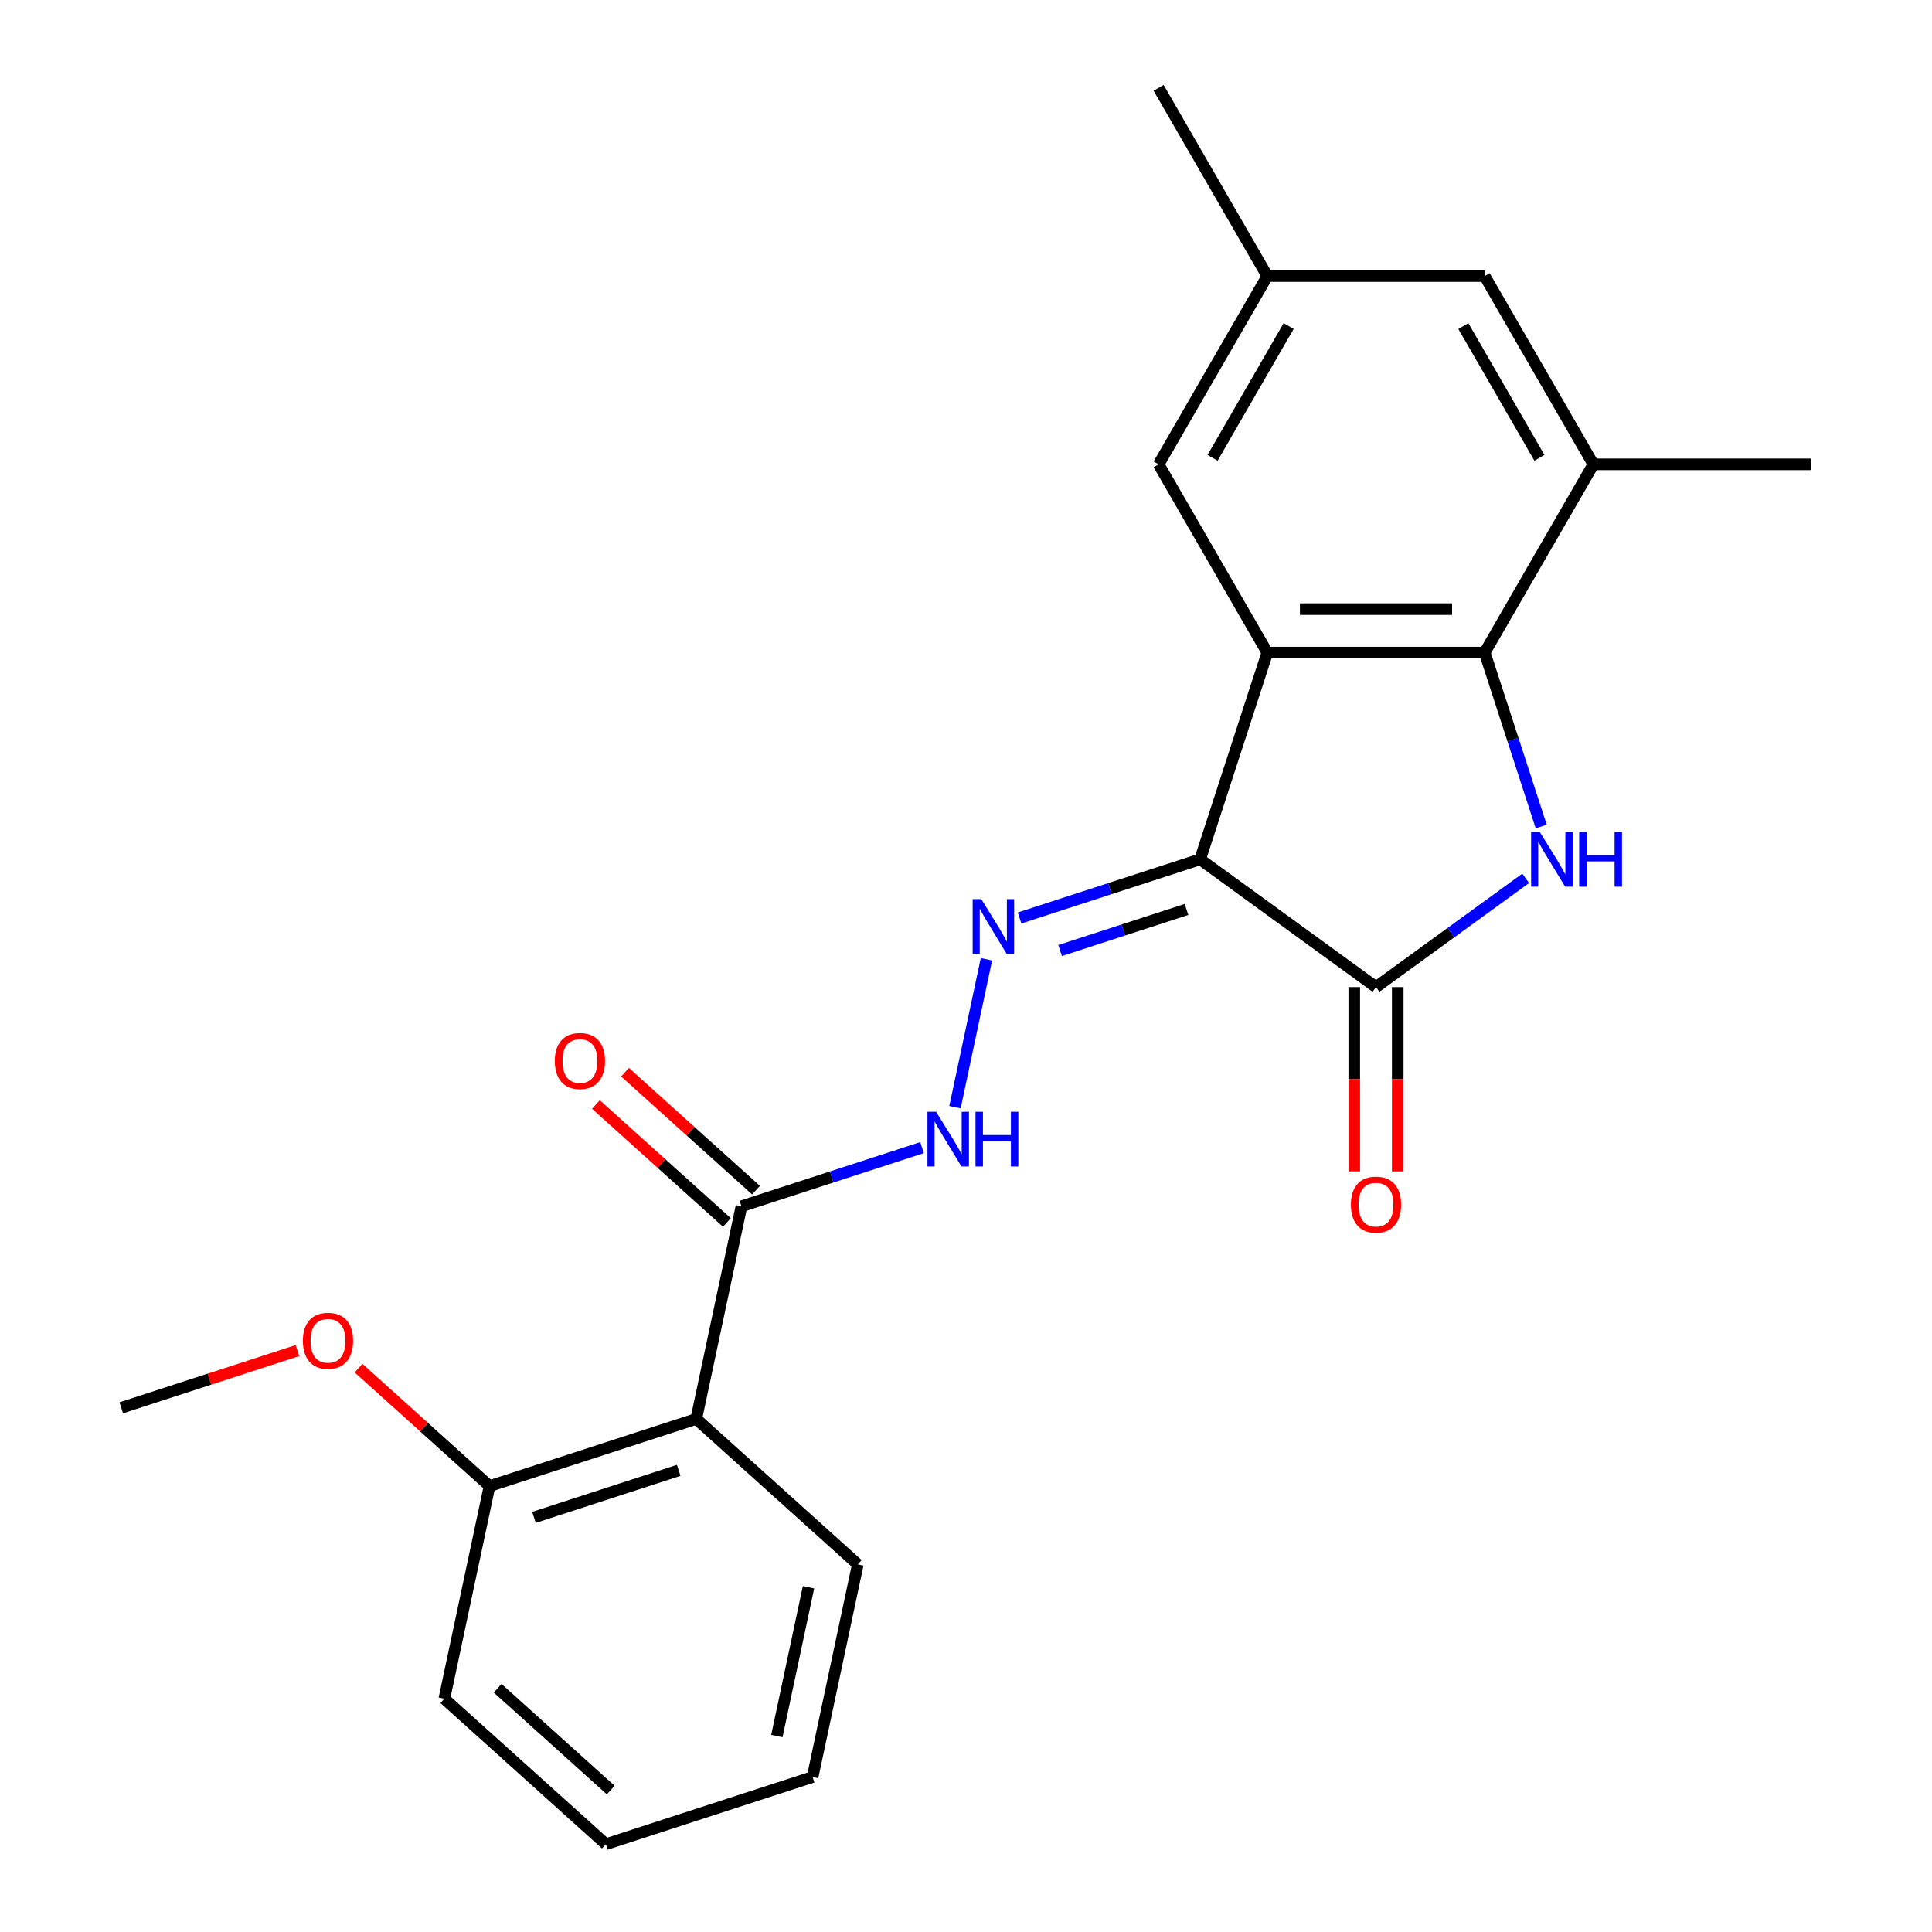 <?xml version='1.0' encoding='iso-8859-1'?>
<svg version='1.1' baseProfile='full'
              xmlns='http://www.w3.org/2000/svg'
                      xmlns:rdkit='http://www.rdkit.org/xml'
                      xmlns:xlink='http://www.w3.org/1999/xlink'
                  xml:space='preserve'
width='1000px' height='1000px' viewBox='0 0 1000 1000'>
<!-- END OF HEADER -->
<rect style='opacity:1.0;fill:#FFFFFF;stroke:none' width='1000' height='1000' x='0' y='0'> </rect>
<path class='bond-0' d='M 621.188,444.784 L 655.957,337.776' style='fill:none;fill-rule:evenodd;stroke:#000000;stroke-width:6px;stroke-linecap:butt;stroke-linejoin:miter;stroke-opacity:1' />
<path class='bond-2' d='M 621.188,444.784 L 712.214,510.918' style='fill:none;fill-rule:evenodd;stroke:#000000;stroke-width:6px;stroke-linecap:butt;stroke-linejoin:miter;stroke-opacity:1' />
<path class='bond-4' d='M 621.188,444.784 L 574.461,459.967' style='fill:none;fill-rule:evenodd;stroke:#000000;stroke-width:6px;stroke-linecap:butt;stroke-linejoin:miter;stroke-opacity:1' />
<path class='bond-4' d='M 574.461,459.967 L 527.733,475.149' style='fill:none;fill-rule:evenodd;stroke:#0000FF;stroke-width:6px;stroke-linecap:butt;stroke-linejoin:miter;stroke-opacity:1' />
<path class='bond-4' d='M 614.124,470.74 L 581.415,481.368' style='fill:none;fill-rule:evenodd;stroke:#000000;stroke-width:6px;stroke-linecap:butt;stroke-linejoin:miter;stroke-opacity:1' />
<path class='bond-4' d='M 581.415,481.368 L 548.705,491.996' style='fill:none;fill-rule:evenodd;stroke:#0000FF;stroke-width:6px;stroke-linecap:butt;stroke-linejoin:miter;stroke-opacity:1' />
<path class='bond-3' d='M 655.957,337.776 L 768.472,337.776' style='fill:none;fill-rule:evenodd;stroke:#000000;stroke-width:6px;stroke-linecap:butt;stroke-linejoin:miter;stroke-opacity:1' />
<path class='bond-3' d='M 672.834,315.273 L 751.595,315.273' style='fill:none;fill-rule:evenodd;stroke:#000000;stroke-width:6px;stroke-linecap:butt;stroke-linejoin:miter;stroke-opacity:1' />
<path class='bond-9' d='M 655.957,337.776 L 599.7,240.336' style='fill:none;fill-rule:evenodd;stroke:#000000;stroke-width:6px;stroke-linecap:butt;stroke-linejoin:miter;stroke-opacity:1' />
<path class='bond-1' d='M 789.688,454.631 L 750.951,482.775' style='fill:none;fill-rule:evenodd;stroke:#0000FF;stroke-width:6px;stroke-linecap:butt;stroke-linejoin:miter;stroke-opacity:1' />
<path class='bond-1' d='M 750.951,482.775 L 712.214,510.918' style='fill:none;fill-rule:evenodd;stroke:#000000;stroke-width:6px;stroke-linecap:butt;stroke-linejoin:miter;stroke-opacity:1' />
<path class='bond-23' d='M 797.726,427.811 L 783.099,382.794' style='fill:none;fill-rule:evenodd;stroke:#0000FF;stroke-width:6px;stroke-linecap:butt;stroke-linejoin:miter;stroke-opacity:1' />
<path class='bond-23' d='M 783.099,382.794 L 768.472,337.776' style='fill:none;fill-rule:evenodd;stroke:#000000;stroke-width:6px;stroke-linecap:butt;stroke-linejoin:miter;stroke-opacity:1' />
<path class='bond-10' d='M 700.963,510.918 L 700.963,558.609' style='fill:none;fill-rule:evenodd;stroke:#000000;stroke-width:6px;stroke-linecap:butt;stroke-linejoin:miter;stroke-opacity:1' />
<path class='bond-10' d='M 700.963,558.609 L 700.963,606.3' style='fill:none;fill-rule:evenodd;stroke:#FF0000;stroke-width:6px;stroke-linecap:butt;stroke-linejoin:miter;stroke-opacity:1' />
<path class='bond-10' d='M 723.466,510.918 L 723.466,558.609' style='fill:none;fill-rule:evenodd;stroke:#000000;stroke-width:6px;stroke-linecap:butt;stroke-linejoin:miter;stroke-opacity:1' />
<path class='bond-10' d='M 723.466,558.609 L 723.466,606.3' style='fill:none;fill-rule:evenodd;stroke:#FF0000;stroke-width:6px;stroke-linecap:butt;stroke-linejoin:miter;stroke-opacity:1' />
<path class='bond-8' d='M 768.472,337.776 L 824.729,240.336' style='fill:none;fill-rule:evenodd;stroke:#000000;stroke-width:6px;stroke-linecap:butt;stroke-linejoin:miter;stroke-opacity:1' />
<path class='bond-7' d='M 510.573,496.526 L 494.303,573.07' style='fill:none;fill-rule:evenodd;stroke:#0000FF;stroke-width:6px;stroke-linecap:butt;stroke-linejoin:miter;stroke-opacity:1' />
<path class='bond-5' d='M 360.386,734.434 L 383.78,624.378' style='fill:none;fill-rule:evenodd;stroke:#000000;stroke-width:6px;stroke-linecap:butt;stroke-linejoin:miter;stroke-opacity:1' />
<path class='bond-11' d='M 360.386,734.434 L 253.379,769.203' style='fill:none;fill-rule:evenodd;stroke:#000000;stroke-width:6px;stroke-linecap:butt;stroke-linejoin:miter;stroke-opacity:1' />
<path class='bond-11' d='M 351.289,761.051 L 276.384,785.389' style='fill:none;fill-rule:evenodd;stroke:#000000;stroke-width:6px;stroke-linecap:butt;stroke-linejoin:miter;stroke-opacity:1' />
<path class='bond-15' d='M 360.386,734.434 L 444.001,809.721' style='fill:none;fill-rule:evenodd;stroke:#000000;stroke-width:6px;stroke-linecap:butt;stroke-linejoin:miter;stroke-opacity:1' />
<path class='bond-6' d='M 383.78,624.378 L 430.507,609.195' style='fill:none;fill-rule:evenodd;stroke:#000000;stroke-width:6px;stroke-linecap:butt;stroke-linejoin:miter;stroke-opacity:1' />
<path class='bond-6' d='M 430.507,609.195 L 477.234,594.012' style='fill:none;fill-rule:evenodd;stroke:#0000FF;stroke-width:6px;stroke-linecap:butt;stroke-linejoin:miter;stroke-opacity:1' />
<path class='bond-13' d='M 391.308,616.016 L 357.407,585.492' style='fill:none;fill-rule:evenodd;stroke:#000000;stroke-width:6px;stroke-linecap:butt;stroke-linejoin:miter;stroke-opacity:1' />
<path class='bond-13' d='M 357.407,585.492 L 323.506,554.967' style='fill:none;fill-rule:evenodd;stroke:#FF0000;stroke-width:6px;stroke-linecap:butt;stroke-linejoin:miter;stroke-opacity:1' />
<path class='bond-13' d='M 376.251,632.739 L 342.35,602.215' style='fill:none;fill-rule:evenodd;stroke:#000000;stroke-width:6px;stroke-linecap:butt;stroke-linejoin:miter;stroke-opacity:1' />
<path class='bond-13' d='M 342.35,602.215 L 308.449,571.69' style='fill:none;fill-rule:evenodd;stroke:#FF0000;stroke-width:6px;stroke-linecap:butt;stroke-linejoin:miter;stroke-opacity:1' />
<path class='bond-17' d='M 824.729,240.336 L 937.244,240.336' style='fill:none;fill-rule:evenodd;stroke:#000000;stroke-width:6px;stroke-linecap:butt;stroke-linejoin:miter;stroke-opacity:1' />
<path class='bond-24' d='M 824.729,240.336 L 768.472,142.895' style='fill:none;fill-rule:evenodd;stroke:#000000;stroke-width:6px;stroke-linecap:butt;stroke-linejoin:miter;stroke-opacity:1' />
<path class='bond-24' d='M 796.802,236.971 L 757.422,168.763' style='fill:none;fill-rule:evenodd;stroke:#000000;stroke-width:6px;stroke-linecap:butt;stroke-linejoin:miter;stroke-opacity:1' />
<path class='bond-14' d='M 599.7,240.336 L 655.957,142.895' style='fill:none;fill-rule:evenodd;stroke:#000000;stroke-width:6px;stroke-linecap:butt;stroke-linejoin:miter;stroke-opacity:1' />
<path class='bond-14' d='M 627.627,236.971 L 667.007,168.763' style='fill:none;fill-rule:evenodd;stroke:#000000;stroke-width:6px;stroke-linecap:butt;stroke-linejoin:miter;stroke-opacity:1' />
<path class='bond-16' d='M 253.379,769.203 L 219.478,738.678' style='fill:none;fill-rule:evenodd;stroke:#000000;stroke-width:6px;stroke-linecap:butt;stroke-linejoin:miter;stroke-opacity:1' />
<path class='bond-16' d='M 219.478,738.678 L 185.577,708.154' style='fill:none;fill-rule:evenodd;stroke:#FF0000;stroke-width:6px;stroke-linecap:butt;stroke-linejoin:miter;stroke-opacity:1' />
<path class='bond-18' d='M 253.379,769.203 L 229.986,879.258' style='fill:none;fill-rule:evenodd;stroke:#000000;stroke-width:6px;stroke-linecap:butt;stroke-linejoin:miter;stroke-opacity:1' />
<path class='bond-12' d='M 768.472,142.895 L 655.957,142.895' style='fill:none;fill-rule:evenodd;stroke:#000000;stroke-width:6px;stroke-linecap:butt;stroke-linejoin:miter;stroke-opacity:1' />
<path class='bond-19' d='M 655.957,142.895 L 599.7,45.455' style='fill:none;fill-rule:evenodd;stroke:#000000;stroke-width:6px;stroke-linecap:butt;stroke-linejoin:miter;stroke-opacity:1' />
<path class='bond-21' d='M 444.001,809.721 L 420.608,919.777' style='fill:none;fill-rule:evenodd;stroke:#000000;stroke-width:6px;stroke-linecap:butt;stroke-linejoin:miter;stroke-opacity:1' />
<path class='bond-21' d='M 418.481,821.55 L 402.106,898.59' style='fill:none;fill-rule:evenodd;stroke:#000000;stroke-width:6px;stroke-linecap:butt;stroke-linejoin:miter;stroke-opacity:1' />
<path class='bond-20' d='M 153.951,699.053 L 108.354,713.869' style='fill:none;fill-rule:evenodd;stroke:#FF0000;stroke-width:6px;stroke-linecap:butt;stroke-linejoin:miter;stroke-opacity:1' />
<path class='bond-20' d='M 108.354,713.869 L 62.756,728.685' style='fill:none;fill-rule:evenodd;stroke:#000000;stroke-width:6px;stroke-linecap:butt;stroke-linejoin:miter;stroke-opacity:1' />
<path class='bond-25' d='M 229.986,879.258 L 313.6,954.545' style='fill:none;fill-rule:evenodd;stroke:#000000;stroke-width:6px;stroke-linecap:butt;stroke-linejoin:miter;stroke-opacity:1' />
<path class='bond-25' d='M 257.585,873.829 L 316.115,926.529' style='fill:none;fill-rule:evenodd;stroke:#000000;stroke-width:6px;stroke-linecap:butt;stroke-linejoin:miter;stroke-opacity:1' />
<path class='bond-22' d='M 420.608,919.777 L 313.6,954.545' style='fill:none;fill-rule:evenodd;stroke:#000000;stroke-width:6px;stroke-linecap:butt;stroke-linejoin:miter;stroke-opacity:1' />
<path  class='atom-2' d='M 796.981 430.624
L 806.261 445.624
Q 807.181 447.104, 808.661 449.784
Q 810.141 452.464, 810.221 452.624
L 810.221 430.624
L 813.981 430.624
L 813.981 458.944
L 810.101 458.944
L 800.141 442.544
Q 798.981 440.624, 797.741 438.424
Q 796.541 436.224, 796.181 435.544
L 796.181 458.944
L 792.501 458.944
L 792.501 430.624
L 796.981 430.624
' fill='#0000FF'/>
<path  class='atom-2' d='M 817.381 430.624
L 821.221 430.624
L 821.221 442.664
L 835.701 442.664
L 835.701 430.624
L 839.541 430.624
L 839.541 458.944
L 835.701 458.944
L 835.701 445.864
L 821.221 445.864
L 821.221 458.944
L 817.381 458.944
L 817.381 430.624
' fill='#0000FF'/>
<path  class='atom-5' d='M 507.92 465.393
L 517.2 480.393
Q 518.12 481.873, 519.6 484.553
Q 521.08 487.233, 521.16 487.393
L 521.16 465.393
L 524.92 465.393
L 524.92 493.713
L 521.04 493.713
L 511.08 477.313
Q 509.92 475.393, 508.68 473.193
Q 507.48 470.993, 507.12 470.313
L 507.12 493.713
L 503.44 493.713
L 503.44 465.393
L 507.92 465.393
' fill='#0000FF'/>
<path  class='atom-8' d='M 484.527 575.449
L 493.807 590.449
Q 494.727 591.929, 496.207 594.609
Q 497.687 597.289, 497.767 597.449
L 497.767 575.449
L 501.527 575.449
L 501.527 603.769
L 497.647 603.769
L 487.687 587.369
Q 486.527 585.449, 485.287 583.249
Q 484.087 581.049, 483.727 580.369
L 483.727 603.769
L 480.047 603.769
L 480.047 575.449
L 484.527 575.449
' fill='#0000FF'/>
<path  class='atom-8' d='M 504.927 575.449
L 508.767 575.449
L 508.767 587.489
L 523.247 587.489
L 523.247 575.449
L 527.087 575.449
L 527.087 603.769
L 523.247 603.769
L 523.247 590.689
L 508.767 590.689
L 508.767 603.769
L 504.927 603.769
L 504.927 575.449
' fill='#0000FF'/>
<path  class='atom-11' d='M 699.214 623.513
Q 699.214 616.713, 702.574 612.913
Q 705.934 609.113, 712.214 609.113
Q 718.494 609.113, 721.854 612.913
Q 725.214 616.713, 725.214 623.513
Q 725.214 630.393, 721.814 634.313
Q 718.414 638.193, 712.214 638.193
Q 705.974 638.193, 702.574 634.313
Q 699.214 630.433, 699.214 623.513
M 712.214 634.993
Q 716.534 634.993, 718.854 632.113
Q 721.214 629.193, 721.214 623.513
Q 721.214 617.953, 718.854 615.153
Q 716.534 612.313, 712.214 612.313
Q 707.894 612.313, 705.534 615.113
Q 703.214 617.913, 703.214 623.513
Q 703.214 629.233, 705.534 632.113
Q 707.894 634.993, 712.214 634.993
' fill='#FF0000'/>
<path  class='atom-14' d='M 287.165 549.171
Q 287.165 542.371, 290.525 538.571
Q 293.885 534.771, 300.165 534.771
Q 306.445 534.771, 309.805 538.571
Q 313.165 542.371, 313.165 549.171
Q 313.165 556.051, 309.765 559.971
Q 306.365 563.851, 300.165 563.851
Q 293.925 563.851, 290.525 559.971
Q 287.165 556.091, 287.165 549.171
M 300.165 560.651
Q 304.485 560.651, 306.805 557.771
Q 309.165 554.851, 309.165 549.171
Q 309.165 543.611, 306.805 540.811
Q 304.485 537.971, 300.165 537.971
Q 295.845 537.971, 293.485 540.771
Q 291.165 543.571, 291.165 549.171
Q 291.165 554.891, 293.485 557.771
Q 295.845 560.651, 300.165 560.651
' fill='#FF0000'/>
<path  class='atom-17' d='M 156.764 693.996
Q 156.764 687.196, 160.124 683.396
Q 163.484 679.596, 169.764 679.596
Q 176.044 679.596, 179.404 683.396
Q 182.764 687.196, 182.764 693.996
Q 182.764 700.876, 179.364 704.796
Q 175.964 708.676, 169.764 708.676
Q 163.524 708.676, 160.124 704.796
Q 156.764 700.916, 156.764 693.996
M 169.764 705.476
Q 174.084 705.476, 176.404 702.596
Q 178.764 699.676, 178.764 693.996
Q 178.764 688.436, 176.404 685.636
Q 174.084 682.796, 169.764 682.796
Q 165.444 682.796, 163.084 685.596
Q 160.764 688.396, 160.764 693.996
Q 160.764 699.716, 163.084 702.596
Q 165.444 705.476, 169.764 705.476
' fill='#FF0000'/>
</svg>
